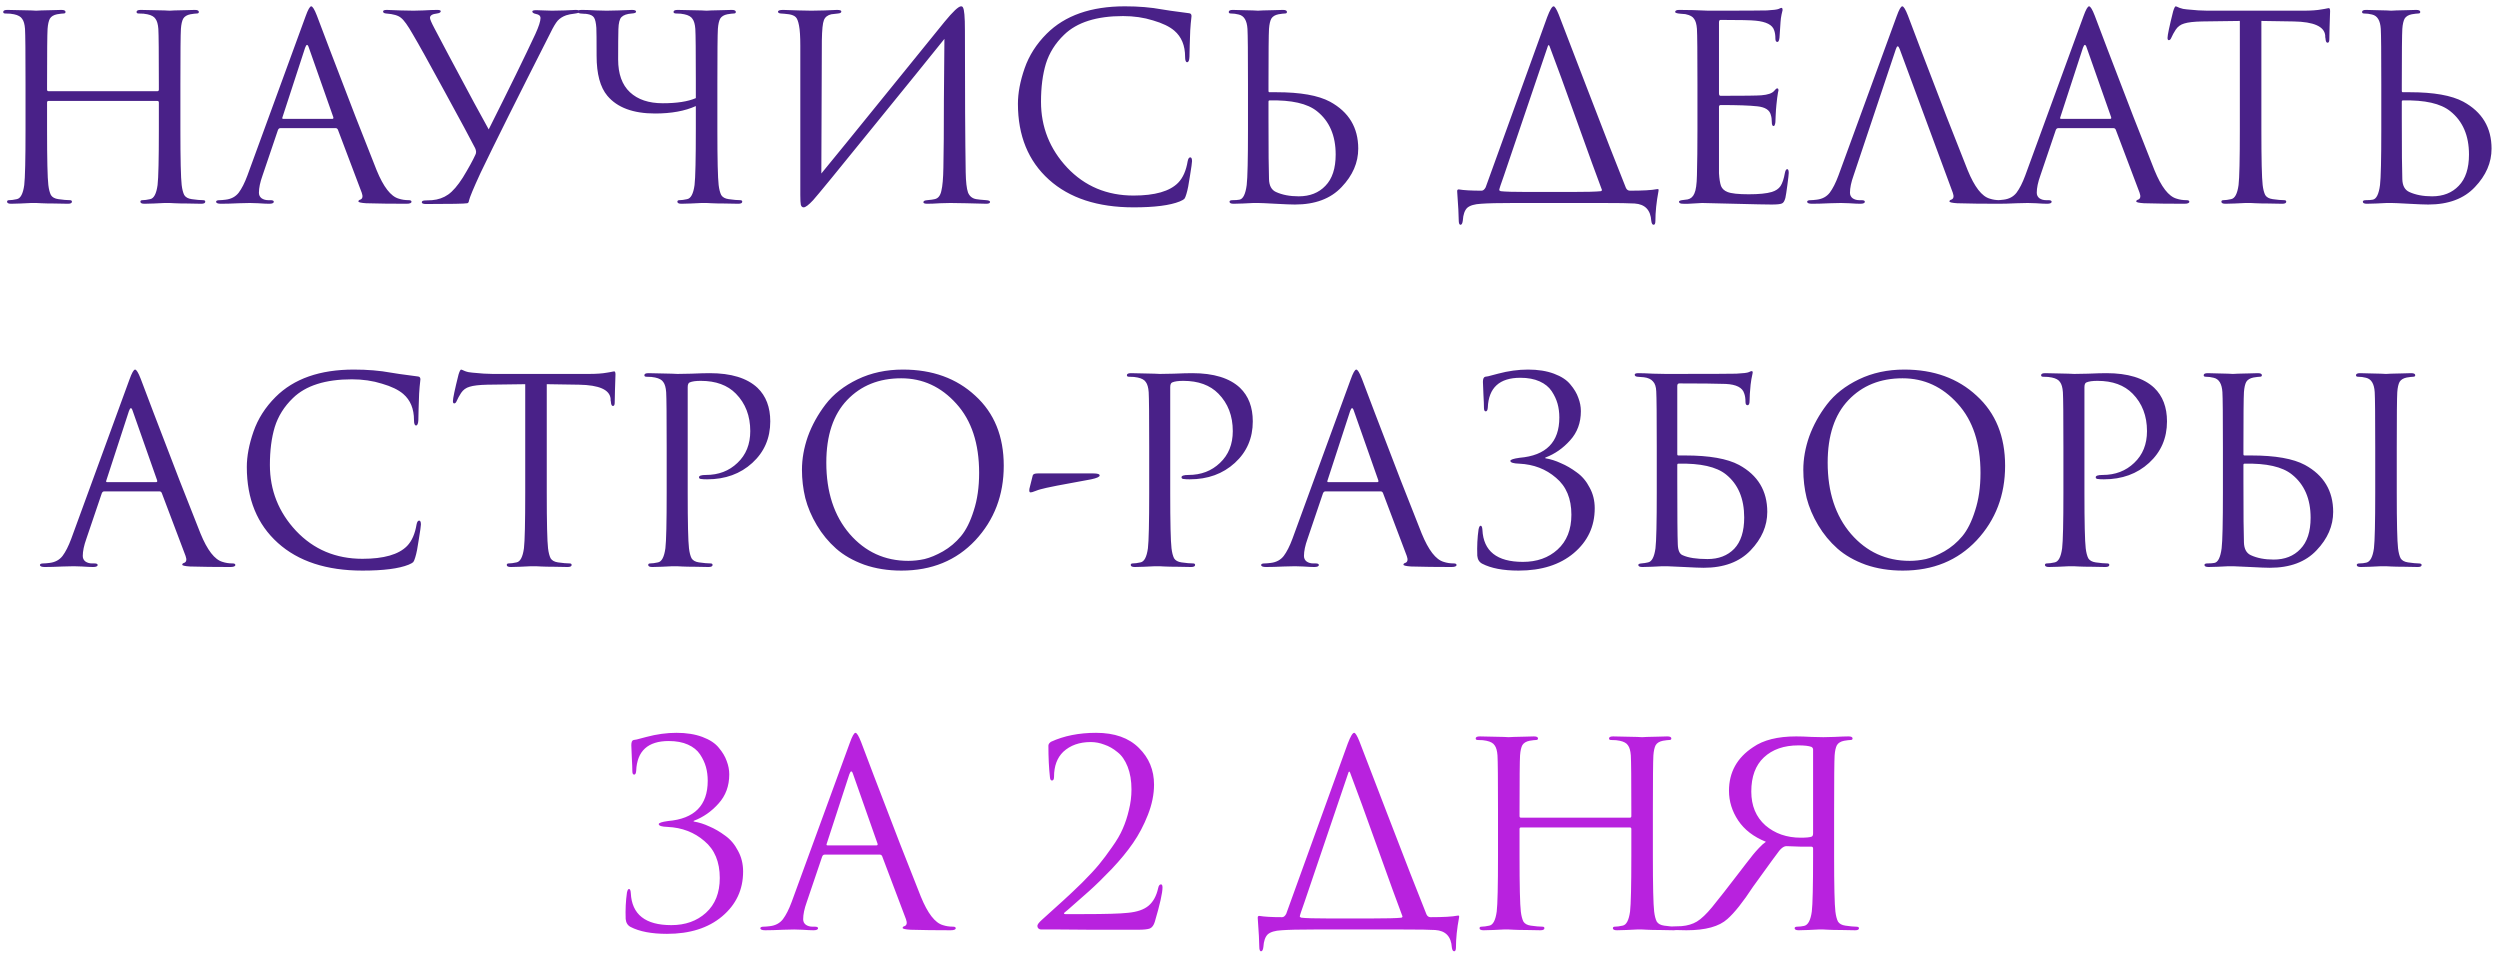 <?xml version="1.0" encoding="UTF-8"?> <svg xmlns="http://www.w3.org/2000/svg" width="234" height="90" viewBox="0 0 234 90" fill="none"> <path d="M4.549 8.536H14.725C14.821 8.536 14.869 8.488 14.869 8.392V7.888C14.869 4.944 14.853 3.216 14.821 2.704C14.789 2.272 14.701 1.96 14.557 1.768C14.429 1.56 14.173 1.416 13.789 1.336C13.597 1.288 13.325 1.264 12.973 1.264C12.845 1.264 12.781 1.216 12.781 1.12C12.781 0.992 12.909 0.928 13.165 0.928C13.485 0.928 13.861 0.936 14.293 0.952C14.725 0.952 15.093 0.96 15.397 0.976C15.701 0.992 15.861 1 15.877 1C15.893 1 16.045 0.992 16.333 0.976C16.637 0.96 16.973 0.952 17.341 0.952C17.725 0.936 18.021 0.928 18.229 0.928C18.485 0.928 18.613 0.992 18.613 1.12C18.613 1.216 18.549 1.264 18.421 1.264C18.309 1.264 18.109 1.288 17.821 1.336C17.501 1.4 17.277 1.536 17.149 1.744C17.037 1.952 16.965 2.272 16.933 2.704C16.901 3.216 16.885 4.944 16.885 7.888V12.112C16.885 14.912 16.925 16.648 17.005 17.32C17.053 17.72 17.133 18.032 17.245 18.256C17.373 18.464 17.605 18.592 17.941 18.64C18.389 18.704 18.749 18.736 19.021 18.736C19.149 18.736 19.213 18.784 19.213 18.88C19.213 19.008 19.085 19.072 18.829 19.072C18.445 19.072 18.013 19.064 17.533 19.048C17.069 19.048 16.677 19.04 16.357 19.024C16.053 19.008 15.893 19 15.877 19C15.861 19 15.701 19 15.397 19C15.109 19.016 14.773 19.032 14.389 19.048C14.021 19.064 13.733 19.072 13.525 19.072C13.269 19.072 13.141 19.008 13.141 18.88C13.141 18.784 13.205 18.736 13.333 18.736C13.525 18.736 13.765 18.704 14.053 18.64C14.405 18.576 14.637 18.136 14.749 17.32C14.829 16.648 14.869 14.912 14.869 12.112V9.592C14.869 9.496 14.821 9.448 14.725 9.448H4.549C4.453 9.448 4.405 9.496 4.405 9.592V12.112C4.405 14.912 4.445 16.648 4.525 17.32C4.573 17.72 4.653 18.032 4.765 18.256C4.893 18.464 5.125 18.592 5.461 18.64C5.909 18.704 6.269 18.736 6.541 18.736C6.669 18.736 6.733 18.784 6.733 18.88C6.733 19.008 6.605 19.072 6.349 19.072C5.965 19.072 5.533 19.064 5.053 19.048C4.589 19.048 4.197 19.04 3.877 19.024C3.573 19.008 3.413 19 3.397 19C3.381 19 3.221 19 2.917 19C2.629 19.016 2.293 19.032 1.909 19.048C1.541 19.064 1.253 19.072 1.045 19.072C0.789 19.072 0.661 19.008 0.661 18.88C0.661 18.784 0.725 18.736 0.853 18.736C1.045 18.736 1.285 18.704 1.573 18.64C1.925 18.576 2.157 18.136 2.269 17.32C2.349 16.648 2.389 14.912 2.389 12.112V7.888C2.389 4.944 2.373 3.216 2.341 2.704C2.309 2.272 2.221 1.96 2.077 1.768C1.949 1.56 1.693 1.416 1.309 1.336C1.117 1.288 0.845 1.264 0.493 1.264C0.365 1.264 0.301 1.216 0.301 1.12C0.301 0.992 0.429 0.928 0.685 0.928C1.005 0.928 1.381 0.936 1.813 0.952C2.245 0.952 2.613 0.96 2.917 0.976C3.221 0.992 3.381 1 3.397 1C3.413 1 3.565 0.992 3.853 0.976C4.157 0.96 4.493 0.952 4.861 0.952C5.245 0.936 5.541 0.928 5.749 0.928C6.005 0.928 6.133 0.992 6.133 1.12C6.133 1.216 6.069 1.264 5.941 1.264C5.829 1.264 5.629 1.288 5.341 1.336C5.021 1.4 4.797 1.536 4.669 1.744C4.557 1.952 4.485 2.272 4.453 2.704C4.421 3.216 4.405 4.944 4.405 7.888V8.392C4.405 8.488 4.453 8.536 4.549 8.536ZM31.411 11.992H26.251C26.139 11.992 26.059 12.056 26.011 12.184L24.571 16.432C24.347 17.056 24.235 17.592 24.235 18.04C24.235 18.264 24.323 18.44 24.499 18.568C24.675 18.68 24.875 18.736 25.099 18.736H25.315C25.523 18.736 25.627 18.784 25.627 18.88C25.627 19.008 25.483 19.072 25.195 19.072C24.971 19.072 24.627 19.056 24.163 19.024C23.715 19.008 23.459 19 23.395 19C23.379 19 23.035 19.008 22.363 19.024C21.691 19.056 21.131 19.072 20.683 19.072C20.379 19.072 20.227 19.008 20.227 18.88C20.227 18.784 20.339 18.736 20.563 18.736C20.691 18.736 20.883 18.72 21.139 18.688C21.651 18.624 22.051 18.408 22.339 18.04C22.627 17.656 22.899 17.12 23.155 16.432L28.603 1.528C28.827 0.904 29.003 0.592 29.131 0.592C29.259 0.592 29.435 0.88 29.659 1.456C29.723 1.616 30.123 2.672 30.859 4.624C31.611 6.576 32.419 8.68 33.283 10.936C34.163 13.192 34.819 14.856 35.251 15.928C35.891 17.496 36.579 18.384 37.315 18.592C37.603 18.688 37.915 18.736 38.251 18.736C38.427 18.736 38.515 18.784 38.515 18.88C38.515 19.008 38.355 19.072 38.035 19.072C36.627 19.072 35.371 19.056 34.267 19.024C33.787 18.992 33.547 18.936 33.547 18.856C33.547 18.776 33.603 18.72 33.715 18.688C33.939 18.608 33.987 18.392 33.859 18.04L31.627 12.136C31.579 12.04 31.507 11.992 31.411 11.992ZM26.515 11.128H31.099C31.195 11.128 31.227 11.072 31.195 10.96L28.915 4.48C28.803 4.112 28.683 4.112 28.555 4.48L26.443 10.96C26.395 11.072 26.419 11.128 26.515 11.128ZM39.863 19.096C39.607 19.096 39.479 19.04 39.479 18.928C39.479 18.816 39.599 18.76 39.839 18.76C40.015 18.76 40.215 18.752 40.439 18.736C41.015 18.688 41.519 18.512 41.951 18.208C42.383 17.904 42.839 17.376 43.319 16.624C43.863 15.728 44.255 15.016 44.495 14.488C44.591 14.312 44.583 14.104 44.471 13.864C44.055 13.048 43.103 11.28 41.615 8.56C40.127 5.824 39.135 4.04 38.639 3.208C38.175 2.392 37.807 1.88 37.535 1.672C37.279 1.448 36.815 1.312 36.143 1.264C35.951 1.248 35.855 1.184 35.855 1.072C35.855 0.976 35.975 0.928 36.215 0.928C36.455 0.928 36.871 0.944 37.463 0.976C38.071 0.992 38.487 1 38.711 1C38.759 1 39.063 0.992 39.623 0.976C40.183 0.944 40.615 0.928 40.919 0.928C41.143 0.928 41.255 0.968 41.255 1.048C41.255 1.16 41.135 1.232 40.895 1.264C40.463 1.312 40.247 1.448 40.247 1.672C40.247 1.8 40.383 2.12 40.655 2.632C40.735 2.776 41.183 3.624 41.999 5.176C42.831 6.728 43.623 8.208 44.375 9.616C45.143 11.024 45.599 11.856 45.743 12.112C47.679 8.256 49.135 5.28 50.111 3.184C50.431 2.48 50.591 1.984 50.591 1.696C50.591 1.488 50.455 1.36 50.183 1.312C49.943 1.264 49.823 1.184 49.823 1.072C49.823 0.992 49.951 0.952 50.207 0.952C50.335 0.952 50.559 0.96 50.879 0.976C51.215 0.992 51.479 1 51.671 1C51.895 1 52.287 0.992 52.847 0.976C53.407 0.944 53.751 0.928 53.879 0.928C54.119 0.928 54.239 0.976 54.239 1.072C54.239 1.168 54.111 1.232 53.855 1.264C53.455 1.312 53.167 1.368 52.991 1.432C52.671 1.544 52.407 1.712 52.199 1.936C52.007 2.16 51.783 2.536 51.527 3.064C48.423 9.176 46.239 13.552 44.975 16.192C44.319 17.616 43.959 18.48 43.895 18.784C43.879 18.928 43.823 19.008 43.727 19.024C43.487 19.072 42.199 19.096 39.863 19.096ZM67.146 7.888V12.112C67.146 14.912 67.186 16.648 67.266 17.32C67.314 17.72 67.394 18.032 67.506 18.256C67.634 18.464 67.866 18.592 68.202 18.64C68.65 18.704 69.01 18.736 69.282 18.736C69.41 18.736 69.474 18.784 69.474 18.88C69.474 19.008 69.346 19.072 69.09 19.072C68.706 19.072 68.274 19.064 67.794 19.048C67.33 19.048 66.938 19.04 66.618 19.024C66.314 19.008 66.154 19 66.138 19C66.122 19 65.962 19 65.658 19C65.37 19.016 65.034 19.032 64.65 19.048C64.282 19.064 63.994 19.072 63.786 19.072C63.53 19.072 63.402 19.008 63.402 18.88C63.402 18.784 63.466 18.736 63.594 18.736C63.786 18.736 64.026 18.704 64.314 18.64C64.666 18.576 64.898 18.136 65.01 17.32C65.09 16.648 65.13 14.888 65.13 12.04V9.928C64.106 10.392 62.834 10.624 61.314 10.624C59.266 10.624 57.778 10.072 56.85 8.968C56.178 8.168 55.842 6.92 55.842 5.224C55.842 3.736 55.834 2.864 55.818 2.608C55.786 2.144 55.714 1.824 55.602 1.648C55.49 1.472 55.274 1.36 54.954 1.312C54.874 1.296 54.77 1.288 54.642 1.288C54.514 1.272 54.41 1.264 54.33 1.264C54.138 1.232 54.042 1.168 54.042 1.072C54.042 0.976 54.186 0.928 54.474 0.928C54.81 0.928 55.258 0.944 55.818 0.976C56.394 0.992 56.714 1 56.778 1C56.89 1 57.266 0.992 57.906 0.976C58.546 0.944 58.962 0.928 59.154 0.928C59.41 0.928 59.538 0.984 59.538 1.096C59.538 1.192 59.402 1.248 59.13 1.264C58.682 1.296 58.362 1.408 58.17 1.6C57.994 1.776 57.898 2.152 57.882 2.728C57.866 3.288 57.858 4.232 57.858 5.56C57.858 6.92 58.226 7.944 58.962 8.632C59.698 9.32 60.722 9.664 62.034 9.664C63.362 9.664 64.394 9.504 65.13 9.184V7.48C65.13 4.808 65.114 3.216 65.082 2.704C65.05 2.272 64.962 1.96 64.818 1.768C64.69 1.56 64.434 1.416 64.05 1.336C63.858 1.288 63.61 1.264 63.306 1.264C63.13 1.264 63.042 1.216 63.042 1.12C63.042 0.992 63.17 0.928 63.426 0.928C63.746 0.928 64.122 0.936 64.554 0.952C64.986 0.952 65.354 0.96 65.658 0.976C65.962 0.992 66.122 1 66.138 1C66.154 1 66.306 0.992 66.594 0.976C66.898 0.96 67.234 0.952 67.602 0.952C67.986 0.936 68.282 0.928 68.49 0.928C68.746 0.928 68.874 0.992 68.874 1.12C68.874 1.216 68.81 1.264 68.682 1.264C68.57 1.264 68.37 1.288 68.082 1.336C67.762 1.4 67.538 1.536 67.41 1.744C67.298 1.952 67.226 2.272 67.194 2.704C67.162 3.216 67.146 4.944 67.146 7.888ZM76.925 3.784L76.877 16.24C77.997 14.88 80.053 12.352 83.045 8.656C86.053 4.944 87.837 2.744 88.397 2.056C89.197 1.08 89.717 0.592 89.957 0.592C90.053 0.592 90.117 0.64 90.149 0.736C90.197 0.816 90.237 1.024 90.269 1.36C90.301 1.696 90.317 2.2 90.317 2.872C90.317 8.712 90.341 13.128 90.389 16.12C90.405 17.016 90.477 17.648 90.605 18.016C90.749 18.368 91.005 18.576 91.373 18.64C91.549 18.672 91.861 18.704 92.309 18.736C92.549 18.752 92.669 18.808 92.669 18.904C92.669 19.016 92.549 19.072 92.309 19.072C91.973 19.072 91.349 19.056 90.437 19.024C89.525 19.008 89.029 19 88.949 19C88.805 19 88.485 19.008 87.989 19.024C87.509 19.056 87.109 19.072 86.789 19.072C86.549 19.072 86.429 19.024 86.429 18.928C86.429 18.816 86.549 18.752 86.789 18.736C87.141 18.704 87.373 18.672 87.485 18.64C87.805 18.576 88.013 18.32 88.109 17.872C88.221 17.424 88.285 16.696 88.301 15.688C88.333 14.232 88.349 12.136 88.349 9.4C88.365 6.648 88.381 4.728 88.397 3.64C87.181 5.16 84.933 7.936 81.653 11.968C78.389 16 76.541 18.256 76.109 18.736C75.693 19.184 75.397 19.408 75.221 19.408C75.093 19.408 75.005 19.328 74.957 19.168C74.925 19.024 74.909 18.72 74.909 18.256V4.288C74.909 3.424 74.869 2.792 74.789 2.392C74.709 1.976 74.605 1.712 74.477 1.6C74.349 1.472 74.141 1.384 73.853 1.336C73.741 1.32 73.597 1.304 73.421 1.288C73.245 1.272 73.133 1.264 73.085 1.264C72.909 1.248 72.821 1.192 72.821 1.096C72.821 0.984 72.981 0.928 73.301 0.928C73.573 0.928 74.053 0.944 74.741 0.976C75.445 0.992 75.845 1 75.941 1C76.213 1 76.629 0.992 77.189 0.976C77.749 0.944 78.133 0.928 78.341 0.928C78.613 0.928 78.749 0.976 78.749 1.072C78.749 1.184 78.645 1.248 78.437 1.264C78.117 1.296 77.909 1.32 77.813 1.336C77.461 1.416 77.229 1.6 77.117 1.888C77.005 2.16 76.941 2.792 76.925 3.784ZM106.102 19.408C102.742 19.408 100.102 18.544 98.182 16.816C96.246 15.072 95.278 12.704 95.278 9.712C95.278 8.704 95.486 7.6 95.902 6.4C96.318 5.2 97.006 4.12 97.966 3.16C99.678 1.448 102.118 0.592 105.286 0.592C106.566 0.592 107.726 0.688 108.766 0.88C108.99 0.928 109.838 1.048 111.31 1.24C111.454 1.256 111.526 1.344 111.526 1.504C111.526 1.552 111.518 1.632 111.502 1.744C111.486 1.84 111.47 1.992 111.454 2.2C111.438 2.392 111.422 2.608 111.406 2.848C111.39 3.136 111.374 3.6 111.358 4.24C111.342 4.864 111.334 5.224 111.334 5.32C111.318 5.656 111.246 5.824 111.118 5.824C110.99 5.824 110.926 5.656 110.926 5.32C110.926 4.264 110.59 3.448 109.918 2.872C109.47 2.488 108.806 2.168 107.926 1.912C107.062 1.64 106.126 1.504 105.118 1.504C102.638 1.504 100.798 2.088 99.598 3.256C98.782 4.04 98.214 4.944 97.894 5.968C97.59 6.976 97.438 8.16 97.438 9.52C97.438 11.888 98.254 13.944 99.886 15.688C101.534 17.432 103.606 18.304 106.102 18.304C108.102 18.304 109.494 17.904 110.278 17.104C110.726 16.64 111.022 15.968 111.166 15.088C111.214 14.848 111.294 14.728 111.406 14.728C111.518 14.728 111.574 14.848 111.574 15.088C111.574 15.216 111.51 15.672 111.382 16.456C111.27 17.24 111.158 17.808 111.046 18.16C110.982 18.384 110.918 18.536 110.854 18.616C110.79 18.68 110.646 18.76 110.422 18.856C109.51 19.224 108.07 19.408 106.102 19.408ZM118.731 9.52V11.056C118.731 14.112 118.747 16.016 118.779 16.768C118.795 17.376 119.011 17.776 119.427 17.968C120.019 18.24 120.731 18.376 121.563 18.376C122.603 18.376 123.435 18.048 124.059 17.392C124.699 16.736 125.019 15.76 125.019 14.464C125.019 12.688 124.435 11.336 123.267 10.408C122.371 9.688 120.891 9.352 118.827 9.4C118.763 9.4 118.731 9.44 118.731 9.52ZM117.771 19C117.755 19 117.603 19 117.315 19C117.027 19.016 116.699 19.032 116.331 19.048C115.963 19.064 115.675 19.072 115.467 19.072C115.211 19.072 115.083 19.008 115.083 18.88C115.083 18.784 115.179 18.736 115.371 18.736C115.643 18.736 115.859 18.72 116.019 18.688C116.355 18.624 116.579 18.168 116.691 17.32C116.771 16.648 116.811 14.912 116.811 12.112V7.888C116.811 4.944 116.795 3.216 116.763 2.704C116.715 1.92 116.443 1.472 115.947 1.36C115.707 1.296 115.459 1.264 115.203 1.264C115.075 1.264 115.011 1.216 115.011 1.12C115.011 0.992 115.139 0.928 115.395 0.928C115.635 0.928 115.939 0.936 116.307 0.952C116.675 0.952 117.003 0.96 117.291 0.976C117.579 0.992 117.731 1 117.747 1C117.763 1 117.915 0.992 118.203 0.976C118.507 0.96 118.843 0.952 119.211 0.952C119.579 0.936 119.867 0.928 120.075 0.928C120.331 0.928 120.459 0.992 120.459 1.12C120.459 1.216 120.395 1.264 120.267 1.264C120.155 1.264 119.955 1.288 119.667 1.336C119.347 1.4 119.123 1.536 118.995 1.744C118.883 1.952 118.811 2.272 118.779 2.704C118.747 3.216 118.731 4.944 118.731 7.888V8.512C118.731 8.592 118.763 8.632 118.827 8.632H119.475C121.715 8.632 123.387 8.928 124.491 9.52C126.251 10.48 127.131 11.944 127.131 13.912C127.131 15.224 126.611 16.424 125.571 17.512C124.547 18.6 123.091 19.144 121.203 19.144C120.867 19.144 120.259 19.12 119.379 19.072C118.515 19.024 117.979 19 117.771 19ZM143.017 17.968H147.025C148.465 17.968 149.401 17.944 149.833 17.896C149.945 17.864 149.969 17.792 149.905 17.68C149.473 16.544 148.705 14.432 147.601 11.344C146.497 8.256 145.641 5.912 145.033 4.312C144.985 4.2 144.937 4.192 144.889 4.288L140.761 16.456C140.473 17.256 140.329 17.696 140.329 17.776C140.329 17.824 140.377 17.864 140.473 17.896C140.873 17.944 141.721 17.968 143.017 17.968ZM149.857 19H141.745C140.289 19 139.249 19.024 138.625 19.072C138.017 19.104 137.585 19.232 137.329 19.456C137.089 19.696 136.953 20.088 136.921 20.632C136.889 20.904 136.817 21.04 136.705 21.04C136.593 21.04 136.537 20.896 136.537 20.608C136.537 20.16 136.489 19.272 136.393 17.944C136.377 17.8 136.425 17.728 136.537 17.728C137.017 17.808 137.729 17.848 138.673 17.848C138.817 17.848 138.945 17.744 139.057 17.536L144.817 1.6C145.073 0.928 145.273 0.592 145.417 0.592C145.529 0.592 145.689 0.848 145.897 1.36C145.961 1.504 146.825 3.752 148.489 8.104C150.153 12.44 151.385 15.6 152.185 17.584C152.265 17.76 152.393 17.848 152.569 17.848C153.769 17.848 154.609 17.8 155.089 17.704C155.169 17.688 155.217 17.696 155.233 17.728C155.249 17.744 155.249 17.8 155.233 17.896C155.041 18.92 154.945 19.848 154.945 20.68C154.945 20.92 154.889 21.04 154.777 21.04C154.665 21.04 154.593 20.92 154.561 20.68C154.497 19.656 153.977 19.112 153.001 19.048C152.537 19.016 151.489 19 149.857 19ZM158.881 12.112V7.888C158.881 4.944 158.865 3.216 158.833 2.704C158.801 2.272 158.713 1.96 158.569 1.768C158.441 1.56 158.185 1.416 157.801 1.336C157.753 1.32 157.689 1.312 157.609 1.312C157.529 1.296 157.433 1.288 157.321 1.288C157.225 1.272 157.153 1.264 157.105 1.264C156.897 1.232 156.793 1.184 156.793 1.12C156.793 0.992 156.921 0.928 157.177 0.928C157.977 0.928 158.881 0.952 159.889 1C163.185 1 165.017 0.992 165.385 0.976C165.977 0.944 166.345 0.896 166.489 0.832C166.617 0.768 166.705 0.736 166.753 0.736C166.817 0.736 166.849 0.808 166.849 0.952C166.849 0.984 166.817 1.12 166.753 1.36C166.705 1.584 166.673 1.824 166.657 2.08L166.561 3.52C166.529 3.792 166.465 3.928 166.369 3.928C166.241 3.928 166.177 3.824 166.177 3.616C166.177 3.296 166.137 3.032 166.057 2.824C165.897 2.328 165.321 2.032 164.329 1.936C163.913 1.888 162.817 1.864 161.041 1.864C160.945 1.864 160.897 1.944 160.897 2.104V8.728C160.897 8.888 160.945 8.968 161.041 8.968C163.217 8.968 164.489 8.952 164.857 8.92C165.465 8.872 165.865 8.736 166.057 8.512C166.185 8.352 166.281 8.272 166.345 8.272C166.425 8.272 166.465 8.336 166.465 8.464C166.465 8.496 166.449 8.568 166.417 8.68C166.401 8.792 166.377 8.952 166.345 9.16C166.313 9.368 166.289 9.584 166.273 9.808C166.241 10.096 166.217 10.44 166.201 10.84C166.185 11.224 166.177 11.424 166.177 11.44C166.145 11.68 166.089 11.8 166.009 11.8C165.897 11.8 165.841 11.672 165.841 11.416C165.841 11.16 165.809 10.936 165.745 10.744C165.633 10.296 165.217 10.032 164.497 9.952C163.777 9.872 162.633 9.832 161.065 9.832C160.953 9.832 160.897 9.888 160.897 10V12.112C160.897 12.256 160.897 12.672 160.897 13.36C160.897 14.032 160.897 14.64 160.897 15.184C160.897 15.728 160.897 16.072 160.897 16.216C160.929 16.744 160.993 17.144 161.089 17.416C161.201 17.672 161.401 17.856 161.689 17.968C162.041 18.112 162.705 18.184 163.681 18.184C164.641 18.184 165.361 18.112 165.841 17.968C166.209 17.856 166.481 17.672 166.657 17.416C166.833 17.144 166.969 16.736 167.065 16.192C167.113 15.952 167.185 15.832 167.281 15.832C167.377 15.832 167.425 15.952 167.425 16.192C167.425 16.304 167.385 16.664 167.305 17.272C167.225 17.88 167.161 18.296 167.113 18.52C167.033 18.824 166.921 19 166.777 19.048C166.633 19.112 166.313 19.144 165.817 19.144C165.353 19.144 164.185 19.12 162.313 19.072C160.393 19.024 159.393 19 159.313 19C159.153 19 158.873 19.016 158.473 19.048C158.073 19.08 157.761 19.088 157.537 19.072C157.281 19.072 157.153 19.008 157.153 18.88C157.153 18.816 157.241 18.768 157.417 18.736C157.721 18.704 157.905 18.68 157.969 18.664C158.257 18.6 158.465 18.416 158.593 18.112C158.737 17.808 158.817 17.24 158.833 16.408C158.865 15.16 158.881 13.728 158.881 12.112ZM177.453 4.6L173.493 16.432C173.269 17.056 173.157 17.592 173.157 18.04C173.157 18.264 173.245 18.44 173.421 18.568C173.597 18.68 173.797 18.736 174.021 18.736H174.237C174.445 18.736 174.549 18.784 174.549 18.88C174.549 19.008 174.405 19.072 174.117 19.072C173.893 19.072 173.549 19.056 173.085 19.024C172.637 19.008 172.381 19 172.317 19C172.301 19 171.957 19.008 171.285 19.024C170.613 19.056 170.053 19.072 169.605 19.072C169.301 19.072 169.149 19.008 169.149 18.88C169.149 18.784 169.261 18.736 169.485 18.736C169.613 18.736 169.805 18.72 170.061 18.688C170.573 18.624 170.973 18.408 171.261 18.04C171.549 17.656 171.821 17.12 172.077 16.432L177.525 1.528C177.749 0.904 177.925 0.592 178.053 0.592C178.181 0.592 178.357 0.88 178.581 1.456C178.645 1.616 179.045 2.672 179.781 4.624C180.533 6.576 181.341 8.68 182.205 10.936C183.085 13.192 183.741 14.856 184.173 15.928C184.813 17.496 185.501 18.384 186.237 18.592C186.525 18.688 186.837 18.736 187.173 18.736C187.349 18.736 187.437 18.784 187.437 18.88C187.437 19.008 187.277 19.072 186.957 19.072C185.549 19.072 184.293 19.056 183.189 19.024C182.709 18.992 182.469 18.936 182.469 18.856C182.469 18.776 182.525 18.72 182.637 18.688C182.861 18.608 182.909 18.392 182.781 18.04L177.813 4.6C177.685 4.248 177.565 4.248 177.453 4.6ZM197.817 11.992H192.657C192.545 11.992 192.465 12.056 192.417 12.184L190.977 16.432C190.753 17.056 190.641 17.592 190.641 18.04C190.641 18.264 190.729 18.44 190.905 18.568C191.081 18.68 191.281 18.736 191.505 18.736H191.721C191.929 18.736 192.033 18.784 192.033 18.88C192.033 19.008 191.889 19.072 191.601 19.072C191.377 19.072 191.033 19.056 190.569 19.024C190.121 19.008 189.865 19 189.801 19C189.785 19 189.441 19.008 188.769 19.024C188.097 19.056 187.537 19.072 187.089 19.072C186.785 19.072 186.633 19.008 186.633 18.88C186.633 18.784 186.745 18.736 186.969 18.736C187.097 18.736 187.289 18.72 187.545 18.688C188.057 18.624 188.457 18.408 188.745 18.04C189.033 17.656 189.305 17.12 189.561 16.432L195.009 1.528C195.233 0.904 195.409 0.592 195.537 0.592C195.665 0.592 195.841 0.88 196.065 1.456C196.129 1.616 196.529 2.672 197.265 4.624C198.017 6.576 198.825 8.68 199.689 10.936C200.569 13.192 201.225 14.856 201.657 15.928C202.297 17.496 202.985 18.384 203.721 18.592C204.009 18.688 204.321 18.736 204.657 18.736C204.833 18.736 204.921 18.784 204.921 18.88C204.921 19.008 204.761 19.072 204.441 19.072C203.033 19.072 201.777 19.056 200.673 19.024C200.193 18.992 199.953 18.936 199.953 18.856C199.953 18.776 200.009 18.72 200.121 18.688C200.345 18.608 200.393 18.392 200.265 18.04L198.033 12.136C197.985 12.04 197.913 11.992 197.817 11.992ZM192.921 11.128H197.505C197.601 11.128 197.633 11.072 197.601 10.96L195.321 4.48C195.209 4.112 195.089 4.112 194.961 4.48L192.849 10.96C192.801 11.072 192.825 11.128 192.921 11.128ZM211.665 1.96V12.112C211.665 14.912 211.705 16.648 211.785 17.32C211.833 17.72 211.913 18.032 212.025 18.256C212.153 18.464 212.385 18.592 212.721 18.64C213.169 18.704 213.529 18.736 213.801 18.736C213.929 18.736 213.993 18.784 213.993 18.88C213.993 19.008 213.865 19.072 213.609 19.072C213.225 19.072 212.793 19.064 212.313 19.048C211.849 19.048 211.457 19.04 211.137 19.024C210.833 19.008 210.673 19 210.657 19C210.641 19 210.481 19 210.177 19C209.889 19.016 209.553 19.032 209.169 19.048C208.801 19.064 208.513 19.072 208.305 19.072C208.049 19.072 207.921 19.008 207.921 18.88C207.921 18.784 207.985 18.736 208.113 18.736C208.305 18.736 208.545 18.704 208.833 18.64C209.185 18.576 209.417 18.136 209.529 17.32C209.609 16.648 209.649 14.912 209.649 12.112V1.96C209.265 1.96 208.673 1.968 207.873 1.984C207.073 2 206.481 2.008 206.097 2.008C205.345 2.024 204.793 2.088 204.441 2.2C204.105 2.296 203.841 2.488 203.649 2.776C203.473 3.048 203.337 3.296 203.241 3.52C203.177 3.68 203.097 3.76 203.001 3.76C202.921 3.76 202.881 3.688 202.881 3.544C202.881 3.288 203.057 2.456 203.409 1.048C203.505 0.744 203.585 0.592 203.649 0.592C203.681 0.592 203.801 0.64 204.009 0.736C204.217 0.816 204.449 0.864 204.705 0.88C205.473 0.96 206.105 1 206.601 1H215.601C216.305 1 216.873 0.96 217.305 0.88C217.401 0.864 217.497 0.848 217.593 0.832C217.705 0.816 217.785 0.8 217.833 0.784C217.897 0.768 217.945 0.76 217.977 0.76C218.057 0.76 218.097 0.856 218.097 1.048C218.097 1.32 218.081 1.816 218.049 2.536C218.033 3.256 218.025 3.64 218.025 3.688C218.025 3.896 217.969 4 217.857 4C217.745 4 217.681 3.864 217.665 3.592C217.665 3.56 217.657 3.52 217.641 3.472C217.641 3.408 217.641 3.36 217.641 3.328C217.561 2.48 216.577 2.04 214.689 2.008C214.353 2.008 213.849 2 213.177 1.984C212.505 1.968 212.001 1.96 211.665 1.96ZM224.809 9.52V11.056C224.809 14.112 224.825 16.016 224.857 16.768C224.873 17.376 225.089 17.776 225.505 17.968C226.097 18.24 226.809 18.376 227.641 18.376C228.681 18.376 229.513 18.048 230.137 17.392C230.777 16.736 231.097 15.76 231.097 14.464C231.097 12.688 230.513 11.336 229.345 10.408C228.449 9.688 226.969 9.352 224.905 9.4C224.841 9.4 224.809 9.44 224.809 9.52ZM223.849 19C223.833 19 223.681 19 223.393 19C223.105 19.016 222.777 19.032 222.409 19.048C222.041 19.064 221.753 19.072 221.545 19.072C221.289 19.072 221.161 19.008 221.161 18.88C221.161 18.784 221.257 18.736 221.449 18.736C221.721 18.736 221.937 18.72 222.097 18.688C222.433 18.624 222.657 18.168 222.769 17.32C222.849 16.648 222.889 14.912 222.889 12.112V7.888C222.889 4.944 222.873 3.216 222.841 2.704C222.793 1.92 222.521 1.472 222.025 1.36C221.785 1.296 221.537 1.264 221.281 1.264C221.153 1.264 221.089 1.216 221.089 1.12C221.089 0.992 221.217 0.928 221.473 0.928C221.713 0.928 222.017 0.936 222.385 0.952C222.753 0.952 223.081 0.96 223.369 0.976C223.657 0.992 223.809 1 223.825 1C223.841 1 223.993 0.992 224.281 0.976C224.585 0.96 224.921 0.952 225.289 0.952C225.657 0.936 225.945 0.928 226.153 0.928C226.409 0.928 226.537 0.992 226.537 1.12C226.537 1.216 226.473 1.264 226.345 1.264C226.233 1.264 226.033 1.288 225.745 1.336C225.425 1.4 225.201 1.536 225.073 1.744C224.961 1.952 224.889 2.272 224.857 2.704C224.825 3.216 224.809 4.944 224.809 7.888V8.512C224.809 8.592 224.841 8.632 224.905 8.632H225.553C227.793 8.632 229.465 8.928 230.569 9.52C232.329 10.48 233.209 11.944 233.209 13.912C233.209 15.224 232.689 16.424 231.649 17.512C230.625 18.6 229.169 19.144 227.281 19.144C226.945 19.144 226.337 19.12 225.457 19.072C224.593 19.024 224.057 19 223.849 19ZM14.923 45.992H9.763C9.651 45.992 9.571 46.056 9.523 46.184L8.083 50.432C7.859 51.056 7.747 51.592 7.747 52.04C7.747 52.264 7.835 52.44 8.011 52.568C8.187 52.68 8.387 52.736 8.611 52.736H8.827C9.035 52.736 9.139 52.784 9.139 52.88C9.139 53.008 8.995 53.072 8.707 53.072C8.483 53.072 8.139 53.056 7.675 53.024C7.227 53.008 6.971 53 6.907 53C6.891 53 6.547 53.008 5.875 53.024C5.203 53.056 4.643 53.072 4.195 53.072C3.891 53.072 3.739 53.008 3.739 52.88C3.739 52.784 3.851 52.736 4.075 52.736C4.203 52.736 4.395 52.72 4.651 52.688C5.163 52.624 5.563 52.408 5.851 52.04C6.139 51.656 6.411 51.12 6.667 50.432L12.115 35.528C12.339 34.904 12.515 34.592 12.643 34.592C12.771 34.592 12.947 34.88 13.171 35.456C13.235 35.616 13.635 36.672 14.371 38.624C15.123 40.576 15.931 42.68 16.795 44.936C17.675 47.192 18.331 48.856 18.763 49.928C19.403 51.496 20.091 52.384 20.827 52.592C21.115 52.688 21.427 52.736 21.763 52.736C21.939 52.736 22.027 52.784 22.027 52.88C22.027 53.008 21.867 53.072 21.547 53.072C20.139 53.072 18.883 53.056 17.779 53.024C17.299 52.992 17.059 52.936 17.059 52.856C17.059 52.776 17.115 52.72 17.227 52.688C17.451 52.608 17.499 52.392 17.371 52.04L15.139 46.136C15.091 46.04 15.019 45.992 14.923 45.992ZM10.027 45.128H14.611C14.707 45.128 14.739 45.072 14.707 44.96L12.427 38.48C12.315 38.112 12.195 38.112 12.067 38.48L9.955 44.96C9.907 45.072 9.931 45.128 10.027 45.128ZM33.926 53.408C30.566 53.408 27.926 52.544 26.006 50.816C24.07 49.072 23.102 46.704 23.102 43.712C23.102 42.704 23.31 41.6 23.726 40.4C24.142 39.2 24.83 38.12 25.79 37.16C27.502 35.448 29.942 34.592 33.11 34.592C34.39 34.592 35.55 34.688 36.59 34.88C36.814 34.928 37.662 35.048 39.134 35.24C39.278 35.256 39.35 35.344 39.35 35.504C39.35 35.552 39.342 35.632 39.326 35.744C39.31 35.84 39.294 35.992 39.278 36.2C39.262 36.392 39.246 36.608 39.23 36.848C39.214 37.136 39.198 37.6 39.182 38.24C39.166 38.864 39.158 39.224 39.158 39.32C39.142 39.656 39.07 39.824 38.942 39.824C38.814 39.824 38.75 39.656 38.75 39.32C38.75 38.264 38.414 37.448 37.742 36.872C37.294 36.488 36.63 36.168 35.75 35.912C34.886 35.64 33.95 35.504 32.942 35.504C30.462 35.504 28.622 36.088 27.422 37.256C26.606 38.04 26.038 38.944 25.718 39.968C25.414 40.976 25.262 42.16 25.262 43.52C25.262 45.888 26.078 47.944 27.71 49.688C29.358 51.432 31.43 52.304 33.926 52.304C35.926 52.304 37.318 51.904 38.102 51.104C38.55 50.64 38.846 49.968 38.99 49.088C39.038 48.848 39.118 48.728 39.23 48.728C39.342 48.728 39.398 48.848 39.398 49.088C39.398 49.216 39.334 49.672 39.206 50.456C39.094 51.24 38.982 51.808 38.87 52.16C38.806 52.384 38.742 52.536 38.678 52.616C38.614 52.68 38.47 52.76 38.246 52.856C37.334 53.224 35.894 53.408 33.926 53.408ZM51.177 35.96V46.112C51.177 48.912 51.217 50.648 51.297 51.32C51.345 51.72 51.425 52.032 51.537 52.256C51.665 52.464 51.897 52.592 52.233 52.64C52.681 52.704 53.041 52.736 53.313 52.736C53.441 52.736 53.505 52.784 53.505 52.88C53.505 53.008 53.377 53.072 53.121 53.072C52.737 53.072 52.305 53.064 51.825 53.048C51.361 53.048 50.969 53.04 50.649 53.024C50.345 53.008 50.185 53 50.169 53C50.153 53 49.993 53 49.689 53C49.401 53.016 49.065 53.032 48.681 53.048C48.313 53.064 48.025 53.072 47.817 53.072C47.561 53.072 47.433 53.008 47.433 52.88C47.433 52.784 47.497 52.736 47.625 52.736C47.817 52.736 48.057 52.704 48.345 52.64C48.697 52.576 48.929 52.136 49.041 51.32C49.121 50.648 49.161 48.912 49.161 46.112V35.96C48.777 35.96 48.185 35.968 47.385 35.984C46.585 36 45.993 36.008 45.609 36.008C44.857 36.024 44.305 36.088 43.953 36.2C43.617 36.296 43.353 36.488 43.161 36.776C42.985 37.048 42.849 37.296 42.753 37.52C42.689 37.68 42.609 37.76 42.513 37.76C42.433 37.76 42.393 37.688 42.393 37.544C42.393 37.288 42.569 36.456 42.921 35.048C43.017 34.744 43.097 34.592 43.161 34.592C43.193 34.592 43.313 34.64 43.521 34.736C43.729 34.816 43.961 34.864 44.217 34.88C44.985 34.96 45.617 35 46.113 35H55.113C55.817 35 56.385 34.96 56.817 34.88C56.913 34.864 57.009 34.848 57.105 34.832C57.217 34.816 57.297 34.8 57.345 34.784C57.409 34.768 57.457 34.76 57.489 34.76C57.569 34.76 57.609 34.856 57.609 35.048C57.609 35.32 57.593 35.816 57.561 36.536C57.545 37.256 57.537 37.64 57.537 37.688C57.537 37.896 57.481 38 57.369 38C57.257 38 57.193 37.864 57.177 37.592C57.177 37.56 57.169 37.52 57.153 37.472C57.153 37.408 57.153 37.36 57.153 37.328C57.073 36.48 56.089 36.04 54.201 36.008C53.865 36.008 53.361 36 52.689 35.984C52.017 35.968 51.513 35.96 51.177 35.96ZM62.401 46.112V41.888C62.401 38.944 62.385 37.216 62.353 36.704C62.321 36.272 62.233 35.96 62.089 35.768C61.961 35.56 61.705 35.416 61.321 35.336C61.129 35.288 60.857 35.264 60.505 35.264C60.377 35.264 60.313 35.216 60.313 35.12C60.313 34.992 60.441 34.928 60.697 34.928C61.017 34.928 61.385 34.936 61.801 34.952C62.217 34.952 62.577 34.96 62.881 34.976C63.201 34.992 63.377 35 63.409 35C63.537 35 63.969 34.992 64.705 34.976C65.441 34.944 66.017 34.928 66.433 34.928C68.433 34.928 69.921 35.384 70.897 36.296C71.697 37.064 72.097 38.112 72.097 39.44C72.097 41.008 71.537 42.304 70.417 43.328C69.297 44.352 67.889 44.864 66.193 44.864C65.937 44.864 65.769 44.856 65.689 44.84C65.513 44.84 65.425 44.784 65.425 44.672C65.425 44.528 65.641 44.456 66.073 44.456C67.257 44.456 68.241 44.08 69.025 43.328C69.825 42.576 70.225 41.584 70.225 40.352C70.225 38.928 69.777 37.76 68.881 36.848C68.097 36.048 67.001 35.648 65.593 35.648C65.129 35.648 64.785 35.696 64.561 35.792C64.433 35.84 64.369 35.992 64.369 36.248V46.112C64.369 48.912 64.409 50.648 64.489 51.32C64.537 51.72 64.617 52.032 64.729 52.256C64.857 52.464 65.089 52.592 65.425 52.64C65.873 52.704 66.233 52.736 66.505 52.736C66.633 52.736 66.697 52.784 66.697 52.88C66.697 53.008 66.569 53.072 66.313 53.072C65.929 53.072 65.497 53.064 65.017 53.048C64.553 53.048 64.161 53.04 63.841 53.024C63.537 53.008 63.377 53 63.361 53H62.929C62.641 53.016 62.305 53.032 61.921 53.048C61.553 53.064 61.265 53.072 61.057 53.072C60.801 53.072 60.673 53.008 60.673 52.88C60.673 52.784 60.737 52.736 60.865 52.736C61.057 52.736 61.297 52.704 61.585 52.64C61.937 52.576 62.169 52.136 62.281 51.32C62.361 50.648 62.401 48.912 62.401 46.112ZM84.375 53.408C83.111 53.408 81.951 53.224 80.895 52.856C79.839 52.472 78.959 51.968 78.255 51.344C77.551 50.72 76.951 49.992 76.455 49.16C75.959 48.328 75.599 47.48 75.375 46.616C75.167 45.752 75.063 44.872 75.063 43.976C75.063 42.952 75.247 41.912 75.615 40.856C75.999 39.8 76.551 38.8 77.271 37.856C78.007 36.896 79.007 36.112 80.271 35.504C81.535 34.896 82.951 34.592 84.519 34.592C87.271 34.592 89.527 35.408 91.287 37.04C93.063 38.656 93.951 40.84 93.951 43.592C93.951 46.344 93.063 48.672 91.287 50.576C89.511 52.464 87.207 53.408 84.375 53.408ZM85.023 52.496C85.519 52.496 86.023 52.44 86.535 52.328C87.063 52.2 87.639 51.96 88.263 51.608C88.903 51.24 89.463 50.768 89.943 50.192C90.423 49.616 90.823 48.816 91.143 47.792C91.479 46.768 91.647 45.592 91.647 44.264C91.647 41.512 90.935 39.352 89.511 37.784C88.087 36.2 86.367 35.408 84.351 35.408C82.271 35.408 80.583 36.088 79.287 37.448C77.991 38.808 77.343 40.76 77.343 43.304C77.343 46.056 78.071 48.28 79.527 49.976C80.983 51.656 82.815 52.496 85.023 52.496ZM97.144 44.312H102.328C102.728 44.312 102.928 44.376 102.928 44.504C102.928 44.632 102.664 44.752 102.136 44.864C99.448 45.344 97.864 45.656 97.384 45.8C97.256 45.832 97.112 45.88 96.952 45.944C96.808 45.992 96.696 46.032 96.616 46.064C96.536 46.08 96.48 46.088 96.448 46.088C96.352 46.088 96.32 45.976 96.352 45.752L96.664 44.504C96.696 44.376 96.856 44.312 97.144 44.312ZM107.565 46.112V41.888C107.565 38.944 107.549 37.216 107.517 36.704C107.485 36.272 107.397 35.96 107.253 35.768C107.125 35.56 106.869 35.416 106.485 35.336C106.293 35.288 106.021 35.264 105.669 35.264C105.541 35.264 105.477 35.216 105.477 35.12C105.477 34.992 105.605 34.928 105.861 34.928C106.181 34.928 106.549 34.936 106.965 34.952C107.381 34.952 107.741 34.96 108.045 34.976C108.365 34.992 108.541 35 108.573 35C108.701 35 109.133 34.992 109.869 34.976C110.605 34.944 111.181 34.928 111.597 34.928C113.597 34.928 115.085 35.384 116.061 36.296C116.861 37.064 117.261 38.112 117.261 39.44C117.261 41.008 116.701 42.304 115.581 43.328C114.461 44.352 113.053 44.864 111.357 44.864C111.101 44.864 110.933 44.856 110.853 44.84C110.677 44.84 110.589 44.784 110.589 44.672C110.589 44.528 110.805 44.456 111.237 44.456C112.421 44.456 113.405 44.08 114.189 43.328C114.989 42.576 115.389 41.584 115.389 40.352C115.389 38.928 114.941 37.76 114.045 36.848C113.261 36.048 112.165 35.648 110.757 35.648C110.293 35.648 109.949 35.696 109.725 35.792C109.597 35.84 109.533 35.992 109.533 36.248V46.112C109.533 48.912 109.573 50.648 109.653 51.32C109.701 51.72 109.781 52.032 109.893 52.256C110.021 52.464 110.253 52.592 110.589 52.64C111.037 52.704 111.397 52.736 111.669 52.736C111.797 52.736 111.861 52.784 111.861 52.88C111.861 53.008 111.733 53.072 111.477 53.072C111.093 53.072 110.661 53.064 110.181 53.048C109.717 53.048 109.325 53.04 109.005 53.024C108.701 53.008 108.541 53 108.525 53H108.093C107.805 53.016 107.469 53.032 107.085 53.048C106.717 53.064 106.429 53.072 106.221 53.072C105.965 53.072 105.837 53.008 105.837 52.88C105.837 52.784 105.901 52.736 106.029 52.736C106.221 52.736 106.461 52.704 106.749 52.64C107.101 52.576 107.333 52.136 107.445 51.32C107.525 50.648 107.565 48.912 107.565 46.112ZM129.227 45.992H124.067C123.955 45.992 123.875 46.056 123.827 46.184L122.387 50.432C122.163 51.056 122.051 51.592 122.051 52.04C122.051 52.264 122.139 52.44 122.315 52.568C122.491 52.68 122.691 52.736 122.915 52.736H123.131C123.339 52.736 123.443 52.784 123.443 52.88C123.443 53.008 123.299 53.072 123.011 53.072C122.787 53.072 122.443 53.056 121.979 53.024C121.531 53.008 121.275 53 121.211 53C121.195 53 120.851 53.008 120.179 53.024C119.507 53.056 118.947 53.072 118.499 53.072C118.195 53.072 118.043 53.008 118.043 52.88C118.043 52.784 118.155 52.736 118.379 52.736C118.507 52.736 118.699 52.72 118.955 52.688C119.467 52.624 119.867 52.408 120.155 52.04C120.443 51.656 120.715 51.12 120.971 50.432L126.419 35.528C126.643 34.904 126.819 34.592 126.947 34.592C127.075 34.592 127.251 34.88 127.475 35.456C127.539 35.616 127.939 36.672 128.675 38.624C129.427 40.576 130.235 42.68 131.099 44.936C131.979 47.192 132.635 48.856 133.067 49.928C133.707 51.496 134.395 52.384 135.131 52.592C135.419 52.688 135.731 52.736 136.067 52.736C136.243 52.736 136.331 52.784 136.331 52.88C136.331 53.008 136.171 53.072 135.851 53.072C134.443 53.072 133.187 53.056 132.083 53.024C131.603 52.992 131.363 52.936 131.363 52.856C131.363 52.776 131.419 52.72 131.531 52.688C131.755 52.608 131.803 52.392 131.675 52.04L129.443 46.136C129.395 46.04 129.323 45.992 129.227 45.992ZM124.331 45.128H128.915C129.011 45.128 129.043 45.072 129.011 44.96L126.731 38.48C126.619 38.112 126.499 38.112 126.371 38.48L124.259 44.96C124.211 45.072 124.235 45.128 124.331 45.128ZM142.138 53.408C140.698 53.408 139.562 53.192 138.73 52.76C138.458 52.616 138.306 52.368 138.274 52.016C138.242 51.136 138.282 50.312 138.394 49.544C138.442 49.32 138.506 49.208 138.586 49.208C138.682 49.208 138.738 49.336 138.754 49.592C138.85 51.592 140.114 52.592 142.546 52.592C143.858 52.592 144.938 52.208 145.786 51.44C146.65 50.656 147.082 49.568 147.082 48.176C147.082 46.672 146.602 45.52 145.642 44.72C144.698 43.904 143.554 43.464 142.21 43.4C141.65 43.384 141.37 43.296 141.37 43.136C141.37 43.024 141.658 42.928 142.234 42.848C144.714 42.64 145.954 41.384 145.954 39.08C145.954 38.616 145.898 38.184 145.786 37.784C145.674 37.384 145.49 36.992 145.234 36.608C144.978 36.224 144.602 35.92 144.106 35.696C143.61 35.472 143.01 35.36 142.306 35.36C140.354 35.36 139.338 36.288 139.258 38.144C139.242 38.384 139.178 38.504 139.066 38.504C138.954 38.504 138.898 38.392 138.898 38.168C138.898 37.928 138.882 37.52 138.85 36.944C138.818 36.352 138.802 35.952 138.802 35.744C138.802 35.456 138.874 35.296 139.018 35.264C139.098 35.248 139.194 35.232 139.306 35.216C139.434 35.184 139.586 35.144 139.762 35.096C139.938 35.048 140.09 35.008 140.218 34.976C141.178 34.72 142.114 34.592 143.026 34.592C143.954 34.592 144.762 34.72 145.45 34.976C146.138 35.232 146.65 35.568 146.986 35.984C147.338 36.4 147.586 36.816 147.73 37.232C147.89 37.648 147.97 38.064 147.97 38.48C147.97 39.568 147.634 40.48 146.962 41.216C146.306 41.952 145.538 42.488 144.658 42.824C144.61 42.856 144.61 42.88 144.658 42.896C145.138 42.976 145.618 43.128 146.098 43.352C146.594 43.56 147.09 43.848 147.586 44.216C148.082 44.568 148.482 45.04 148.786 45.632C149.106 46.208 149.266 46.856 149.266 47.576C149.266 49.272 148.61 50.672 147.298 51.776C146.002 52.864 144.282 53.408 142.138 53.408ZM156.993 36.128V42.512C156.993 42.592 157.025 42.632 157.089 42.632H157.737C159.993 42.632 161.673 42.928 162.777 43.52C164.537 44.48 165.417 45.944 165.417 47.912C165.417 49.224 164.897 50.424 163.857 51.512C162.817 52.6 161.353 53.144 159.465 53.144C159.129 53.144 158.521 53.12 157.641 53.072C156.777 53.024 156.241 53 156.033 53C156.017 53 155.865 53 155.577 53C155.289 53.016 154.961 53.032 154.593 53.048C154.225 53.064 153.937 53.072 153.729 53.072C153.473 53.072 153.345 53.008 153.345 52.88C153.345 52.8 153.441 52.752 153.633 52.736C153.857 52.72 154.065 52.688 154.257 52.64C154.609 52.576 154.841 52.136 154.953 51.32C155.033 50.648 155.073 48.912 155.073 46.112V41.864C155.073 38.936 155.057 37.192 155.025 36.632C155.009 36.2 154.905 35.888 154.713 35.696C154.537 35.488 154.257 35.36 153.873 35.312C153.745 35.296 153.545 35.28 153.273 35.264C153.097 35.248 153.009 35.184 153.009 35.072C153.009 34.976 153.121 34.928 153.345 34.928C153.681 34.928 154.145 34.944 154.737 34.976C155.345 34.992 155.737 35 155.913 35C159.961 35 162.161 34.992 162.513 34.976C163.169 34.944 163.561 34.896 163.689 34.832C163.817 34.768 163.905 34.736 163.953 34.736C164.033 34.736 164.065 34.792 164.049 34.904C163.953 35.336 163.889 35.704 163.857 36.008C163.793 36.648 163.761 37.152 163.761 37.52C163.761 37.792 163.697 37.928 163.569 37.928C163.441 37.928 163.377 37.824 163.377 37.616C163.377 37.296 163.337 37.032 163.257 36.824C163.097 36.28 162.521 35.984 161.529 35.936C160.569 35.904 159.121 35.888 157.185 35.888C157.057 35.888 156.993 35.968 156.993 36.128ZM156.993 43.52V45.056C156.993 48.224 157.009 50.184 157.041 50.936C157.057 51.512 157.209 51.856 157.497 51.968C158.025 52.208 158.801 52.328 159.825 52.328C160.865 52.328 161.697 52.008 162.321 51.368C162.945 50.712 163.257 49.736 163.257 48.44C163.257 46.664 162.689 45.32 161.553 44.408C160.657 43.688 159.169 43.352 157.089 43.4C157.025 43.4 156.993 43.44 156.993 43.52ZM178.102 53.408C176.838 53.408 175.678 53.224 174.622 52.856C173.566 52.472 172.686 51.968 171.982 51.344C171.278 50.72 170.678 49.992 170.182 49.16C169.686 48.328 169.326 47.48 169.102 46.616C168.894 45.752 168.79 44.872 168.79 43.976C168.79 42.952 168.974 41.912 169.342 40.856C169.726 39.8 170.278 38.8 170.998 37.856C171.734 36.896 172.734 36.112 173.998 35.504C175.262 34.896 176.678 34.592 178.246 34.592C180.998 34.592 183.254 35.408 185.014 37.04C186.79 38.656 187.678 40.84 187.678 43.592C187.678 46.344 186.79 48.672 185.014 50.576C183.238 52.464 180.934 53.408 178.102 53.408ZM178.75 52.496C179.246 52.496 179.75 52.44 180.262 52.328C180.79 52.2 181.366 51.96 181.99 51.608C182.63 51.24 183.19 50.768 183.67 50.192C184.15 49.616 184.55 48.816 184.87 47.792C185.206 46.768 185.374 45.592 185.374 44.264C185.374 41.512 184.662 39.352 183.238 37.784C181.814 36.2 180.094 35.408 178.078 35.408C175.998 35.408 174.31 36.088 173.014 37.448C171.718 38.808 171.07 40.76 171.07 43.304C171.07 46.056 171.798 48.28 173.254 49.976C174.71 51.656 176.542 52.496 178.75 52.496ZM193.135 46.112V41.888C193.135 38.944 193.119 37.216 193.087 36.704C193.055 36.272 192.967 35.96 192.823 35.768C192.695 35.56 192.439 35.416 192.055 35.336C191.863 35.288 191.591 35.264 191.239 35.264C191.111 35.264 191.047 35.216 191.047 35.12C191.047 34.992 191.175 34.928 191.431 34.928C191.751 34.928 192.119 34.936 192.535 34.952C192.951 34.952 193.311 34.96 193.615 34.976C193.935 34.992 194.111 35 194.143 35C194.271 35 194.703 34.992 195.439 34.976C196.175 34.944 196.751 34.928 197.167 34.928C199.167 34.928 200.655 35.384 201.631 36.296C202.431 37.064 202.831 38.112 202.831 39.44C202.831 41.008 202.271 42.304 201.151 43.328C200.031 44.352 198.623 44.864 196.927 44.864C196.671 44.864 196.503 44.856 196.423 44.84C196.247 44.84 196.159 44.784 196.159 44.672C196.159 44.528 196.375 44.456 196.807 44.456C197.991 44.456 198.975 44.08 199.759 43.328C200.559 42.576 200.959 41.584 200.959 40.352C200.959 38.928 200.511 37.76 199.615 36.848C198.831 36.048 197.735 35.648 196.327 35.648C195.863 35.648 195.519 35.696 195.295 35.792C195.167 35.84 195.103 35.992 195.103 36.248V46.112C195.103 48.912 195.143 50.648 195.223 51.32C195.271 51.72 195.351 52.032 195.463 52.256C195.591 52.464 195.823 52.592 196.159 52.64C196.607 52.704 196.967 52.736 197.239 52.736C197.367 52.736 197.431 52.784 197.431 52.88C197.431 53.008 197.303 53.072 197.047 53.072C196.663 53.072 196.231 53.064 195.751 53.048C195.287 53.048 194.895 53.04 194.575 53.024C194.271 53.008 194.111 53 194.095 53H193.663C193.375 53.016 193.039 53.032 192.655 53.048C192.287 53.064 191.999 53.072 191.791 53.072C191.535 53.072 191.407 53.008 191.407 52.88C191.407 52.784 191.471 52.736 191.599 52.736C191.791 52.736 192.031 52.704 192.319 52.64C192.671 52.576 192.903 52.136 193.015 51.32C193.095 50.648 193.135 48.912 193.135 46.112ZM209.985 43.52V45.056C209.985 48.112 210.001 50.016 210.033 50.768C210.049 51.376 210.265 51.776 210.681 51.968C211.273 52.24 211.985 52.376 212.817 52.376C213.857 52.376 214.689 52.048 215.313 51.392C215.953 50.736 216.273 49.76 216.273 48.464C216.273 46.688 215.689 45.336 214.521 44.408C213.625 43.688 212.145 43.352 210.081 43.4C210.017 43.4 209.985 43.44 209.985 43.52ZM209.025 53C209.009 53 208.857 53 208.569 53C208.281 53.016 207.953 53.032 207.585 53.048C207.217 53.064 206.929 53.072 206.721 53.072C206.465 53.072 206.337 53.008 206.337 52.88C206.337 52.784 206.433 52.736 206.625 52.736C206.897 52.736 207.113 52.72 207.273 52.688C207.609 52.624 207.833 52.168 207.945 51.32C208.025 50.648 208.065 48.912 208.065 46.112V41.888C208.065 38.944 208.049 37.216 208.017 36.704C207.969 35.92 207.697 35.472 207.201 35.36C206.961 35.296 206.713 35.264 206.457 35.264C206.329 35.264 206.265 35.216 206.265 35.12C206.265 34.992 206.393 34.928 206.649 34.928C206.889 34.928 207.193 34.936 207.561 34.952C207.929 34.952 208.257 34.96 208.545 34.976C208.833 34.992 208.985 35 209.001 35C209.017 35 209.169 34.992 209.457 34.976C209.761 34.96 210.097 34.952 210.465 34.952C210.833 34.936 211.121 34.928 211.329 34.928C211.585 34.928 211.713 34.992 211.713 35.12C211.713 35.216 211.649 35.264 211.521 35.264C211.409 35.264 211.209 35.288 210.921 35.336C210.601 35.4 210.377 35.536 210.249 35.744C210.137 35.952 210.065 36.272 210.033 36.704C210.001 37.216 209.985 38.944 209.985 41.888V42.512C209.985 42.592 210.017 42.632 210.081 42.632H210.729C212.969 42.632 214.641 42.928 215.745 43.52C217.505 44.48 218.385 45.944 218.385 47.912C218.385 49.224 217.865 50.424 216.825 51.512C215.801 52.6 214.345 53.144 212.457 53.144C212.121 53.144 211.513 53.12 210.633 53.072C209.769 53.024 209.233 53 209.025 53ZM222.321 46.112V41.888C222.321 38.944 222.305 37.216 222.273 36.704C222.225 35.92 221.953 35.472 221.457 35.36C221.217 35.296 220.969 35.264 220.713 35.264C220.585 35.264 220.521 35.216 220.521 35.12C220.521 34.992 220.649 34.928 220.905 34.928C221.145 34.928 221.457 34.936 221.841 34.952C222.225 34.952 222.561 34.96 222.849 34.976C223.153 34.992 223.313 35 223.329 35C223.345 35 223.497 34.992 223.785 34.976C224.089 34.96 224.425 34.952 224.793 34.952C225.177 34.936 225.473 34.928 225.681 34.928C225.937 34.928 226.065 34.992 226.065 35.12C226.065 35.216 226.001 35.264 225.873 35.264C225.761 35.264 225.561 35.288 225.273 35.336C224.953 35.4 224.729 35.536 224.601 35.744C224.489 35.952 224.417 36.272 224.385 36.704C224.353 37.216 224.337 38.944 224.337 41.888V46.112C224.337 48.912 224.377 50.648 224.457 51.32C224.505 51.72 224.585 52.032 224.697 52.256C224.825 52.464 225.057 52.592 225.393 52.64C225.841 52.704 226.169 52.736 226.377 52.736C226.569 52.736 226.665 52.784 226.665 52.88C226.665 53.008 226.545 53.072 226.305 53.072C225.921 53.072 225.489 53.064 225.009 53.048C224.529 53.048 224.129 53.04 223.809 53.024C223.505 53.008 223.345 53 223.329 53C223.313 53 223.153 53 222.849 53C222.561 53.016 222.225 53.032 221.841 53.048C221.473 53.064 221.185 53.072 220.977 53.072C220.721 53.072 220.593 53.008 220.593 52.88C220.593 52.784 220.681 52.736 220.857 52.736C221.065 52.736 221.273 52.712 221.481 52.664C221.849 52.584 222.089 52.136 222.201 51.32C222.281 50.648 222.321 48.912 222.321 46.112Z" fill="#492188"></path> <path d="M62.427 87.408C60.987 87.408 59.851 87.192 59.019 86.76C58.747 86.616 58.595 86.368 58.563 86.016C58.531 85.136 58.571 84.312 58.683 83.544C58.731 83.32 58.795 83.208 58.875 83.208C58.971 83.208 59.027 83.336 59.043 83.592C59.139 85.592 60.403 86.592 62.835 86.592C64.147 86.592 65.227 86.208 66.075 85.44C66.939 84.656 67.371 83.568 67.371 82.176C67.371 80.672 66.891 79.52 65.931 78.72C64.987 77.904 63.843 77.464 62.499 77.4C61.939 77.384 61.659 77.296 61.659 77.136C61.659 77.024 61.947 76.928 62.523 76.848C65.003 76.64 66.243 75.384 66.243 73.08C66.243 72.616 66.187 72.184 66.075 71.784C65.963 71.384 65.779 70.992 65.523 70.608C65.267 70.224 64.891 69.92 64.395 69.696C63.899 69.472 63.299 69.36 62.595 69.36C60.643 69.36 59.627 70.288 59.547 72.144C59.531 72.384 59.467 72.504 59.355 72.504C59.243 72.504 59.187 72.392 59.187 72.168C59.187 71.928 59.171 71.52 59.139 70.944C59.107 70.352 59.091 69.952 59.091 69.744C59.091 69.456 59.163 69.296 59.307 69.264C59.387 69.248 59.483 69.232 59.595 69.216C59.723 69.184 59.875 69.144 60.051 69.096C60.227 69.048 60.379 69.008 60.507 68.976C61.467 68.72 62.403 68.592 63.315 68.592C64.243 68.592 65.051 68.72 65.739 68.976C66.427 69.232 66.939 69.568 67.275 69.984C67.627 70.4 67.875 70.816 68.019 71.232C68.179 71.648 68.259 72.064 68.259 72.48C68.259 73.568 67.923 74.48 67.251 75.216C66.595 75.952 65.827 76.488 64.947 76.824C64.899 76.856 64.899 76.88 64.947 76.896C65.427 76.976 65.907 77.128 66.387 77.352C66.883 77.56 67.379 77.848 67.875 78.216C68.371 78.568 68.771 79.04 69.075 79.632C69.395 80.208 69.555 80.856 69.555 81.576C69.555 83.272 68.899 84.672 67.587 85.776C66.291 86.864 64.571 87.408 62.427 87.408ZM82.352 79.992H77.192C77.08 79.992 77 80.056 76.952 80.184L75.512 84.432C75.288 85.056 75.176 85.592 75.176 86.04C75.176 86.264 75.264 86.44 75.44 86.568C75.616 86.68 75.816 86.736 76.04 86.736H76.256C76.464 86.736 76.568 86.784 76.568 86.88C76.568 87.008 76.424 87.072 76.136 87.072C75.912 87.072 75.568 87.056 75.104 87.024C74.656 87.008 74.4 87 74.336 87C74.32 87 73.976 87.008 73.304 87.024C72.632 87.056 72.072 87.072 71.624 87.072C71.32 87.072 71.168 87.008 71.168 86.88C71.168 86.784 71.28 86.736 71.504 86.736C71.632 86.736 71.824 86.72 72.08 86.688C72.592 86.624 72.992 86.408 73.28 86.04C73.568 85.656 73.84 85.12 74.096 84.432L79.544 69.528C79.768 68.904 79.944 68.592 80.072 68.592C80.2 68.592 80.376 68.88 80.6 69.456C80.664 69.616 81.064 70.672 81.8 72.624C82.552 74.576 83.36 76.68 84.224 78.936C85.104 81.192 85.76 82.856 86.192 83.928C86.832 85.496 87.52 86.384 88.256 86.592C88.544 86.688 88.856 86.736 89.192 86.736C89.368 86.736 89.456 86.784 89.456 86.88C89.456 87.008 89.296 87.072 88.976 87.072C87.568 87.072 86.312 87.056 85.208 87.024C84.728 86.992 84.488 86.936 84.488 86.856C84.488 86.776 84.544 86.72 84.656 86.688C84.88 86.608 84.928 86.392 84.8 86.04L82.568 80.136C82.52 80.04 82.448 79.992 82.352 79.992ZM77.456 79.128H82.04C82.136 79.128 82.168 79.072 82.136 78.96L79.856 72.48C79.744 72.112 79.624 72.112 79.496 72.48L77.384 78.96C77.336 79.072 77.36 79.128 77.456 79.128ZM106.53 87.024C104.69 87.024 103.242 87.024 102.186 87.024C101.13 87.024 100.106 87.016 99.114 87C98.122 87 97.562 87 97.434 87C97.354 87 97.274 86.968 97.194 86.904C97.13 86.84 97.098 86.76 97.098 86.664C97.098 86.536 97.242 86.344 97.53 86.088C98.362 85.336 99.026 84.736 99.522 84.288C100.018 83.84 100.602 83.288 101.274 82.632C101.946 81.96 102.474 81.392 102.858 80.928C103.242 80.464 103.65 79.92 104.082 79.296C104.53 78.672 104.866 78.096 105.09 77.568C105.33 77.024 105.522 76.44 105.666 75.816C105.826 75.176 105.906 74.536 105.906 73.896C105.906 73.08 105.786 72.368 105.546 71.76C105.306 71.152 104.986 70.696 104.586 70.392C104.202 70.072 103.794 69.84 103.362 69.696C102.946 69.536 102.522 69.456 102.09 69.456C101.034 69.456 100.178 69.76 99.522 70.368C98.946 70.928 98.658 71.704 98.658 72.696C98.658 72.936 98.594 73.056 98.466 73.056C98.354 73.056 98.29 72.952 98.274 72.744C98.178 71.88 98.13 70.896 98.13 69.792C98.13 69.664 98.21 69.544 98.37 69.432C99.586 68.872 100.994 68.592 102.594 68.592C104.322 68.592 105.658 69.064 106.602 70.008C107.546 70.936 108.018 72.08 108.018 73.44C108.018 74.352 107.826 75.296 107.442 76.272C107.058 77.248 106.594 78.128 106.05 78.912C105.522 79.68 104.858 80.488 104.058 81.336C103.258 82.168 102.554 82.856 101.946 83.4C101.338 83.944 100.666 84.536 99.93 85.176C99.818 85.272 99.73 85.344 99.666 85.392C99.602 85.44 99.578 85.48 99.594 85.512C99.61 85.544 99.65 85.56 99.714 85.56H101.466C103.482 85.56 104.85 85.52 105.57 85.44C106.434 85.36 107.082 85.136 107.514 84.768C107.946 84.4 108.242 83.856 108.402 83.136C108.45 82.896 108.538 82.776 108.666 82.776C108.762 82.776 108.81 82.872 108.81 83.064C108.81 83.576 108.57 84.648 108.09 86.28C107.994 86.6 107.842 86.808 107.634 86.904C107.426 86.984 107.058 87.024 106.53 87.024ZM124.349 85.968H128.357C129.797 85.968 130.733 85.944 131.165 85.896C131.277 85.864 131.301 85.792 131.237 85.68C130.805 84.544 130.037 82.432 128.933 79.344C127.829 76.256 126.973 73.912 126.365 72.312C126.317 72.2 126.269 72.192 126.221 72.288L122.093 84.456C121.805 85.256 121.661 85.696 121.661 85.776C121.661 85.824 121.709 85.864 121.805 85.896C122.205 85.944 123.053 85.968 124.349 85.968ZM131.189 87H123.077C121.621 87 120.581 87.024 119.957 87.072C119.349 87.104 118.917 87.232 118.661 87.456C118.421 87.696 118.285 88.088 118.253 88.632C118.221 88.904 118.149 89.04 118.037 89.04C117.925 89.04 117.869 88.896 117.869 88.608C117.869 88.16 117.821 87.272 117.725 85.944C117.709 85.8 117.757 85.728 117.869 85.728C118.349 85.808 119.061 85.848 120.005 85.848C120.149 85.848 120.277 85.744 120.389 85.536L126.149 69.6C126.405 68.928 126.605 68.592 126.749 68.592C126.861 68.592 127.021 68.848 127.229 69.36C127.293 69.504 128.157 71.752 129.821 76.104C131.485 80.44 132.717 83.6 133.517 85.584C133.597 85.76 133.725 85.848 133.901 85.848C135.101 85.848 135.941 85.8 136.421 85.704C136.501 85.688 136.549 85.696 136.565 85.728C136.581 85.744 136.581 85.8 136.565 85.896C136.373 86.92 136.277 87.848 136.277 88.68C136.277 88.92 136.221 89.04 136.109 89.04C135.997 89.04 135.925 88.92 135.893 88.68C135.829 87.656 135.309 87.112 134.333 87.048C133.869 87.016 132.821 87 131.189 87ZM142.373 76.536H152.549C152.645 76.536 152.693 76.488 152.693 76.392V75.888C152.693 72.944 152.677 71.216 152.645 70.704C152.613 70.272 152.525 69.96 152.381 69.768C152.253 69.56 151.997 69.416 151.613 69.336C151.421 69.288 151.149 69.264 150.797 69.264C150.669 69.264 150.605 69.216 150.605 69.12C150.605 68.992 150.733 68.928 150.989 68.928C151.309 68.928 151.685 68.936 152.117 68.952C152.549 68.952 152.917 68.96 153.221 68.976C153.525 68.992 153.685 69 153.701 69C153.717 69 153.869 68.992 154.157 68.976C154.461 68.96 154.797 68.952 155.165 68.952C155.549 68.936 155.845 68.928 156.053 68.928C156.309 68.928 156.437 68.992 156.437 69.12C156.437 69.216 156.373 69.264 156.245 69.264C156.133 69.264 155.933 69.288 155.645 69.336C155.325 69.4 155.101 69.536 154.973 69.744C154.861 69.952 154.789 70.272 154.757 70.704C154.725 71.216 154.709 72.944 154.709 75.888V80.112C154.709 82.912 154.749 84.648 154.829 85.32C154.877 85.72 154.957 86.032 155.069 86.256C155.197 86.464 155.429 86.592 155.765 86.64C156.213 86.704 156.573 86.736 156.845 86.736C156.973 86.736 157.037 86.784 157.037 86.88C157.037 87.008 156.909 87.072 156.653 87.072C156.269 87.072 155.837 87.064 155.357 87.048C154.893 87.048 154.501 87.04 154.181 87.024C153.877 87.008 153.717 87 153.701 87C153.685 87 153.525 87 153.221 87C152.933 87.016 152.597 87.032 152.213 87.048C151.845 87.064 151.557 87.072 151.349 87.072C151.093 87.072 150.965 87.008 150.965 86.88C150.965 86.784 151.029 86.736 151.157 86.736C151.349 86.736 151.589 86.704 151.877 86.64C152.229 86.576 152.461 86.136 152.573 85.32C152.653 84.648 152.693 82.912 152.693 80.112V77.592C152.693 77.496 152.645 77.448 152.549 77.448H142.373C142.277 77.448 142.229 77.496 142.229 77.592V80.112C142.229 82.912 142.269 84.648 142.349 85.32C142.397 85.72 142.477 86.032 142.589 86.256C142.717 86.464 142.949 86.592 143.285 86.64C143.733 86.704 144.093 86.736 144.365 86.736C144.493 86.736 144.557 86.784 144.557 86.88C144.557 87.008 144.429 87.072 144.173 87.072C143.789 87.072 143.357 87.064 142.877 87.048C142.413 87.048 142.021 87.04 141.701 87.024C141.397 87.008 141.237 87 141.221 87C141.205 87 141.045 87 140.741 87C140.453 87.016 140.117 87.032 139.733 87.048C139.365 87.064 139.077 87.072 138.869 87.072C138.613 87.072 138.485 87.008 138.485 86.88C138.485 86.784 138.549 86.736 138.677 86.736C138.869 86.736 139.109 86.704 139.397 86.64C139.749 86.576 139.981 86.136 140.093 85.32C140.173 84.648 140.213 82.912 140.213 80.112V75.888C140.213 72.944 140.197 71.216 140.165 70.704C140.133 70.272 140.045 69.96 139.901 69.768C139.773 69.56 139.517 69.416 139.133 69.336C138.941 69.288 138.669 69.264 138.317 69.264C138.189 69.264 138.125 69.216 138.125 69.12C138.125 68.992 138.253 68.928 138.509 68.928C138.829 68.928 139.205 68.936 139.637 68.952C140.069 68.952 140.437 68.96 140.741 68.976C141.045 68.992 141.205 69 141.221 69C141.237 69 141.389 68.992 141.677 68.976C141.981 68.96 142.317 68.952 142.685 68.952C143.069 68.936 143.365 68.928 143.573 68.928C143.829 68.928 143.957 68.992 143.957 69.12C143.957 69.216 143.893 69.264 143.765 69.264C143.653 69.264 143.453 69.288 143.165 69.336C142.845 69.4 142.621 69.536 142.493 69.744C142.381 69.952 142.309 70.272 142.277 70.704C142.245 71.216 142.229 72.944 142.229 75.888V76.392C142.229 76.488 142.277 76.536 142.373 76.536ZM169.705 78V70.152C169.705 70.056 169.657 69.976 169.561 69.912C169.305 69.816 168.897 69.768 168.337 69.768C166.977 69.768 165.897 70.144 165.097 70.896C164.313 71.632 163.921 72.696 163.921 74.088C163.921 75.416 164.361 76.472 165.241 77.256C166.137 78.024 167.241 78.408 168.553 78.408C169.049 78.408 169.385 78.376 169.561 78.312C169.657 78.28 169.705 78.176 169.705 78ZM170.665 69C170.729 69 171.065 68.992 171.673 68.976C172.297 68.944 172.745 68.928 173.017 68.928C173.273 68.928 173.401 68.992 173.401 69.12C173.401 69.216 173.337 69.264 173.209 69.264C173.097 69.264 172.897 69.288 172.609 69.336C172.289 69.4 172.065 69.536 171.937 69.744C171.825 69.952 171.753 70.272 171.721 70.704C171.689 71.216 171.673 72.944 171.673 75.888V80.112C171.673 82.912 171.713 84.648 171.793 85.32C171.841 85.72 171.921 86.032 172.033 86.256C172.161 86.464 172.393 86.592 172.729 86.64C173.177 86.704 173.505 86.736 173.713 86.736C173.905 86.736 174.001 86.784 174.001 86.88C174.001 87.008 173.881 87.072 173.641 87.072C173.257 87.072 172.825 87.064 172.345 87.048C171.865 87.048 171.465 87.04 171.145 87.024C170.841 87.008 170.681 87 170.665 87C170.649 87 170.497 87 170.209 87C169.921 87.016 169.593 87.032 169.225 87.048C168.857 87.064 168.569 87.072 168.361 87.072C168.105 87.072 167.977 87.008 167.977 86.88C167.977 86.784 168.065 86.736 168.241 86.736C168.433 86.736 168.641 86.712 168.865 86.664C169.233 86.584 169.473 86.136 169.585 85.32C169.665 84.648 169.705 82.92 169.705 80.136V79.416C169.705 79.304 169.649 79.248 169.537 79.248C169.009 79.264 168.241 79.248 167.233 79.2C167.137 79.2 167.057 79.216 166.993 79.248C166.849 79.312 166.697 79.44 166.537 79.632C166.473 79.696 165.657 80.816 164.089 82.992C163.145 84.432 162.345 85.44 161.689 86.016C160.921 86.72 159.641 87.072 157.849 87.072L156.673 87.048C156.385 87.048 156.241 86.984 156.241 86.856C156.241 86.76 156.369 86.712 156.625 86.712C156.897 86.712 157.153 86.704 157.393 86.688C157.953 86.64 158.433 86.496 158.833 86.256C159.249 86 159.721 85.552 160.249 84.912C160.889 84.128 161.753 83.024 162.841 81.6C162.889 81.536 163.073 81.296 163.393 80.88C163.729 80.448 163.961 80.152 164.089 79.992C164.217 79.832 164.401 79.624 164.641 79.368C164.881 79.112 165.097 78.92 165.289 78.792C164.137 78.328 163.273 77.664 162.697 76.8C162.121 75.936 161.833 75.008 161.833 74.016C161.833 72.288 162.585 70.928 164.089 69.936C165.049 69.264 166.393 68.928 168.121 68.928C168.521 68.928 169.001 68.944 169.561 68.976C170.137 68.992 170.505 69 170.665 69Z" fill="#B822DE"></path> </svg> 